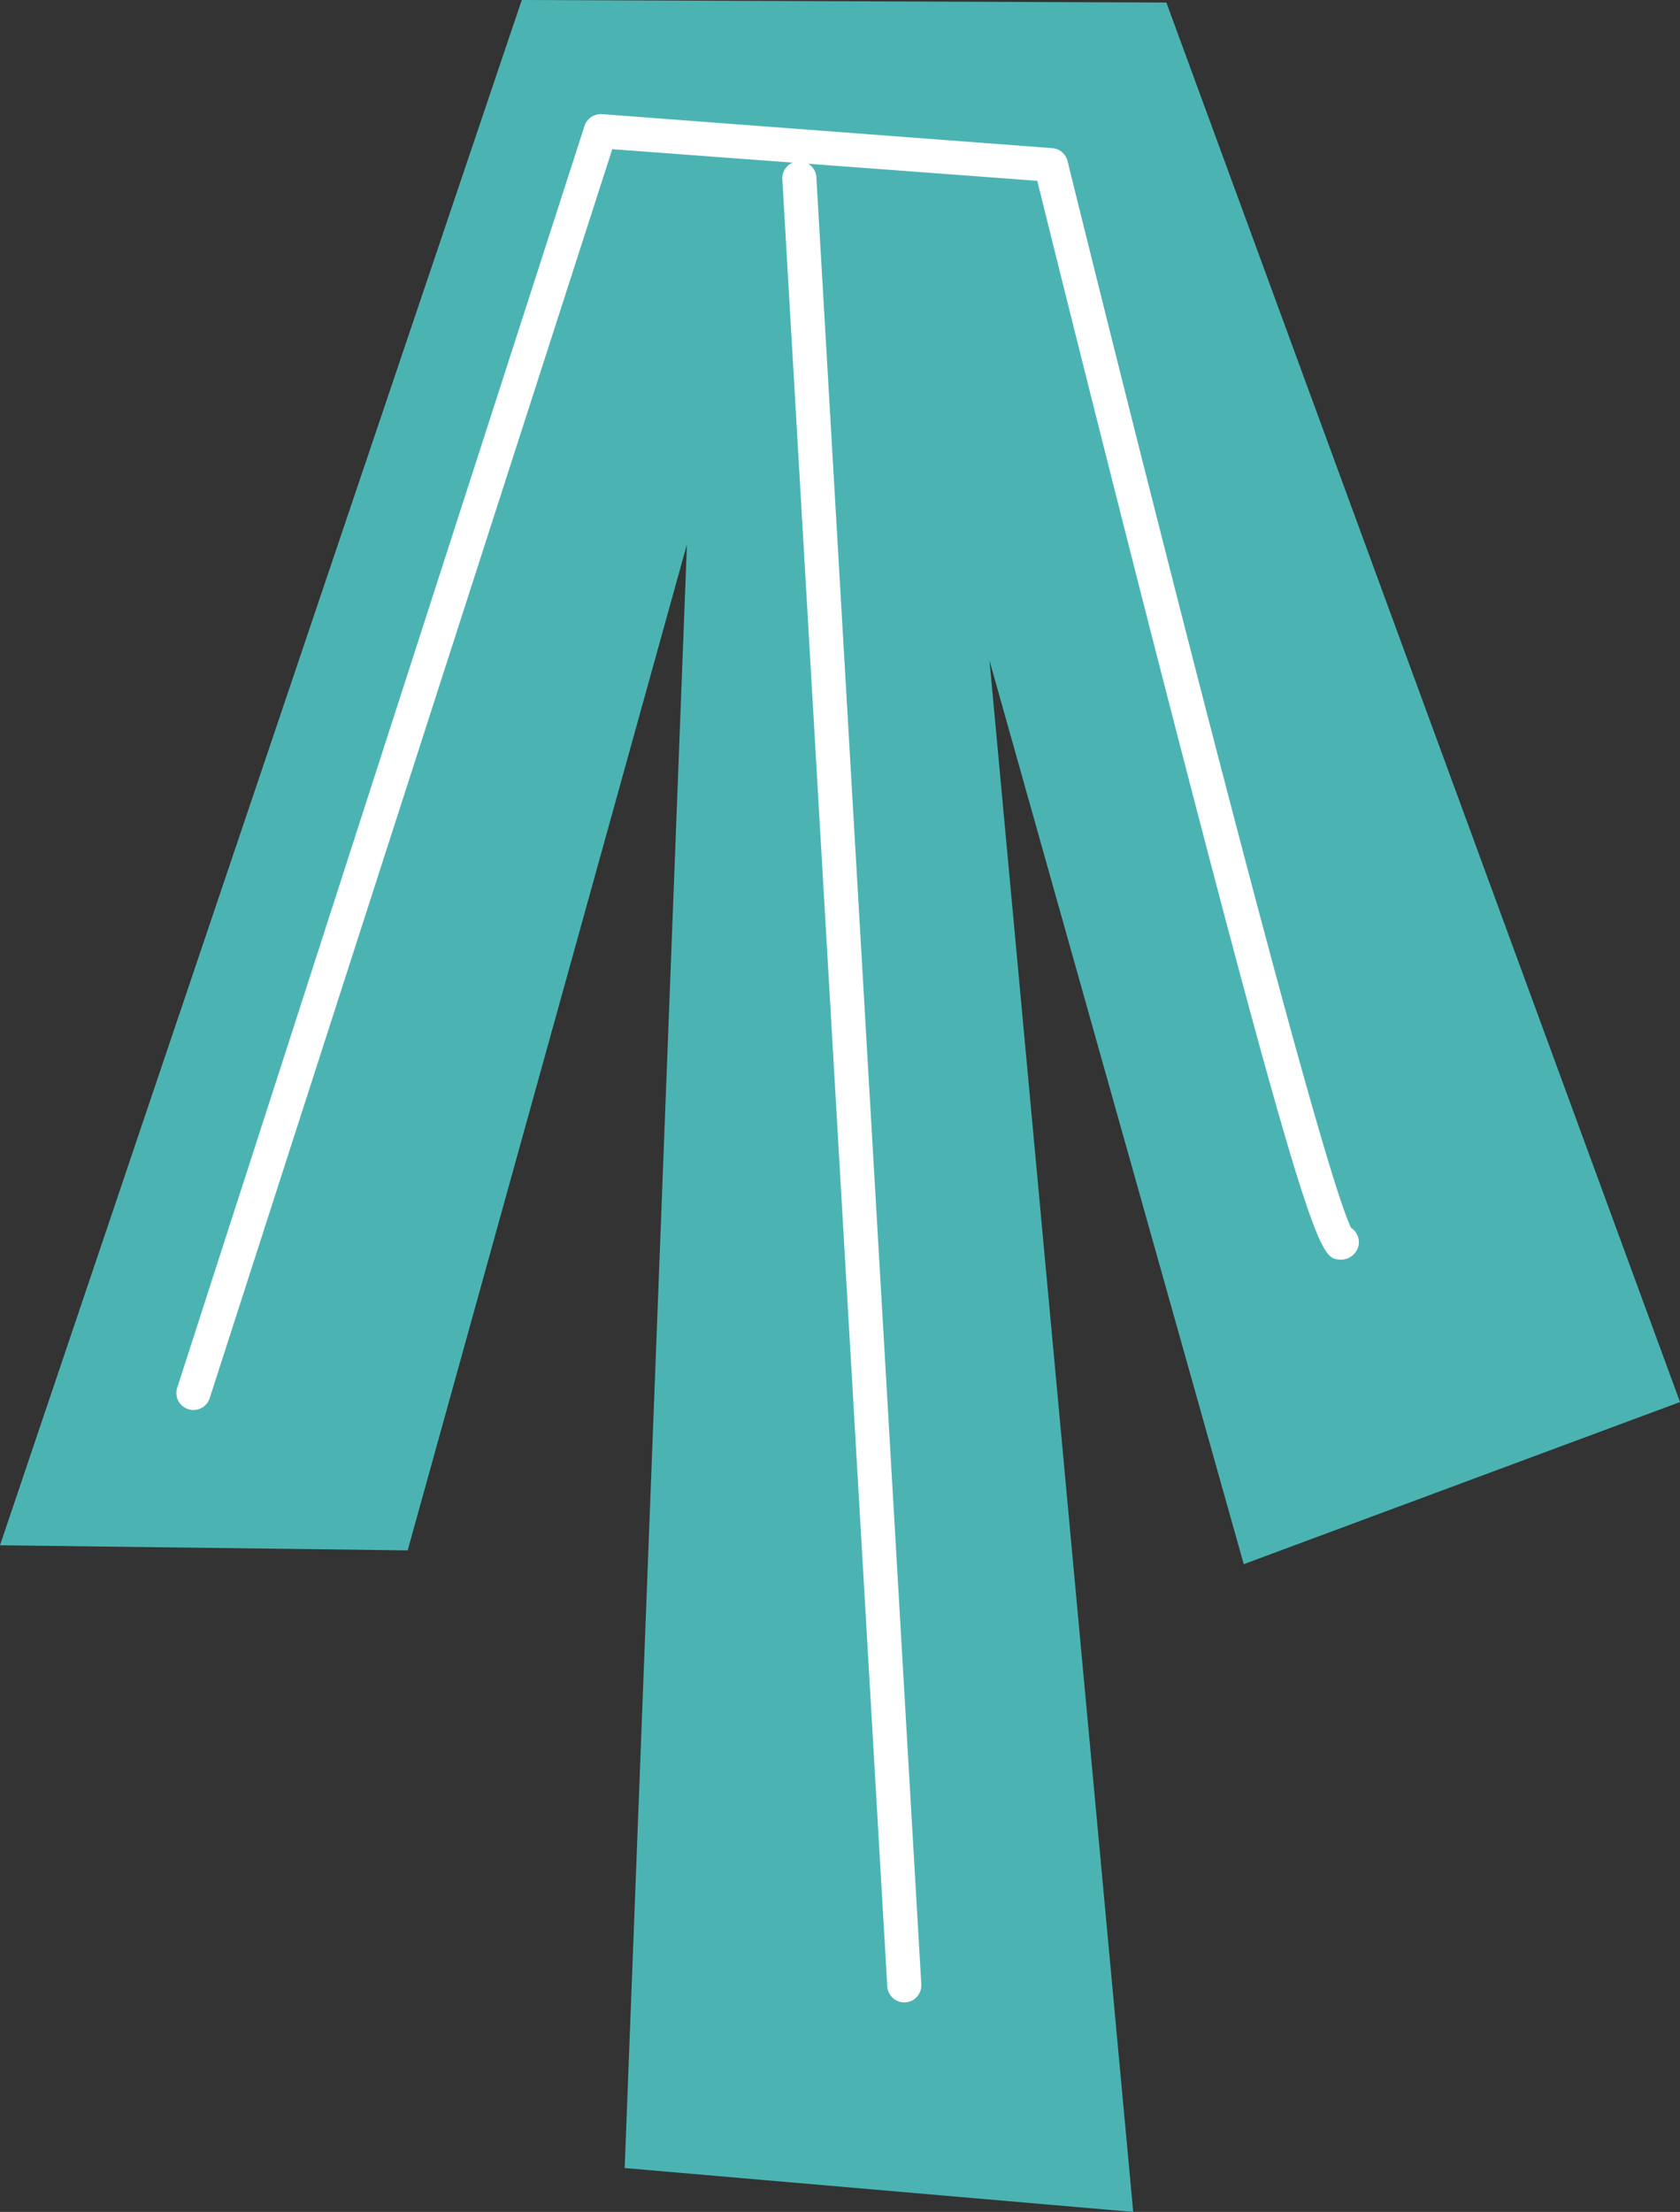 <svg xmlns="http://www.w3.org/2000/svg" viewBox="0 0 98.78 130.03"><rect x="0" y="0" width="98.78" height="130.03" fill="#333333" stroke="none"/><defs><style>.cls-1{fill:#4bb4b3;}.cls-2{fill:#fff;}</style></defs><g id="Capa_2" data-name="Capa 2"><g id="Capa_1-2" data-name="Capa 1"><polygon class="cls-1" points="98.78 82.42 68.58 0.15 30.68 0 0 90.84 23.97 91.14 40.39 32 36.73 127.45 66.63 130.03 58.18 38.83 73.13 91.95 98.78 82.42"></polygon><path class="cls-2" d="M35.32,6.71h.08l26.47,2a1,1,0,0,1,.9.76C68.58,33,77.67,68.57,79.44,72.18h0a1,1,0,0,1,.3,1.38,1.08,1.08,0,0,1-1.06.48c-1-.16-1.57-.26-9.89-32.51-3.55-13.76-7-27.66-7.8-30.9L36,8.77,12.33,82.19a1,1,0,1,1-1.91-.61L34.37,7.4A1,1,0,0,1,35.32,6.71Z"></path><path class="cls-2" d="M47,9.48a1,1,0,0,1,1,.94l6.17,106.23a1,1,0,0,1-2,.12L46,10.54A1,1,0,0,1,47,9.48Z"></path></g></g></svg>